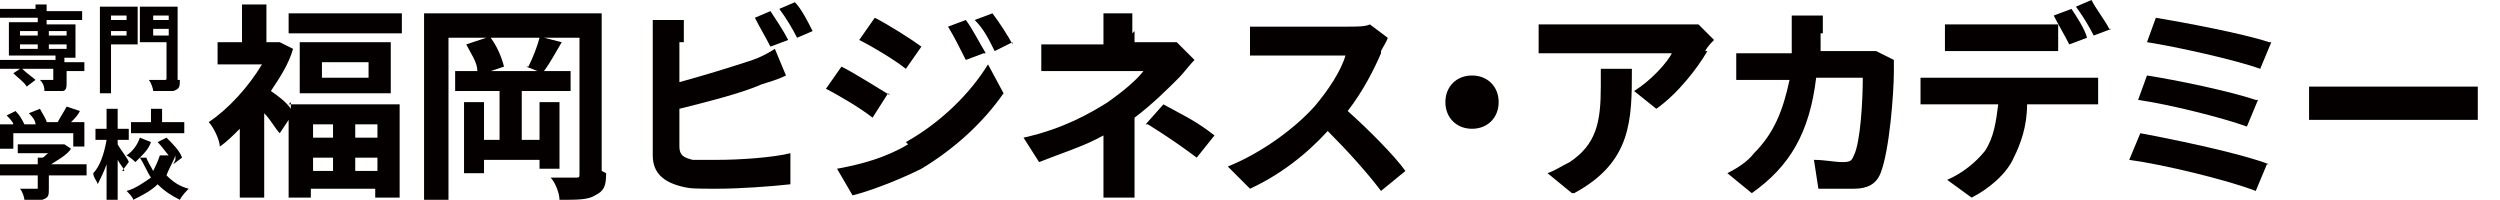 <?xml version="1.0" encoding="UTF-8"?>
<svg xmlns="http://www.w3.org/2000/svg" width="112.6" height="9" version="1.1" viewBox="0 0 112.6 9">
  <defs>
    <style>
      .cls-1 {
        fill: #040000;
      }
    </style>
  </defs>
  <!-- Generator: Adobe Illustrator 28.7.1, SVG Export Plug-In . SVG Version: 1.2.0 Build 142)  -->
  <g>
    <g id="_レイヤー_1" data-name="レイヤー_1">
      <g>
        <g>
          <path class="cls-1" d="M13,4.7h5v4.2h-1.1v-.4h-2.9v.4h-1v-3.5l-.4.6c-.2-.2-.4-.6-.7-.9v3.8h-1.1v-3.1c-.3.3-.6.6-.9.8,0-.3-.3-.9-.5-1.1.9-.6,1.8-1.6,2.4-2.6h-2v-1h1.1V.2h1.1v1.7h.6s.6.3.6.3c-.2.7-.6,1.3-1,1.9.3.2.7.5.9.8v-.3ZM18.1.6v.9h-5.1v-.9h5.1ZM17.6,1.9v2.3h-4.1V1.9h4.1ZM14.1,5.6v.6h.9v-.6h-.9ZM14.1,7.7h.9v-.6h-.9v.6ZM16.6,2.8h-2.1v.7h2.1v-.7ZM17,5.6h-1v.6h1v-.6ZM17,7.7v-.6h-1v.6h1Z"/>
          <path class="cls-1" d="M27.3,7.8c0,.6-.1.8-.5,1-.3.2-.8.2-1.6.2,0-.3-.2-.8-.4-1,.4,0,.9,0,1.1,0,.2,0,.2,0,.2-.2V1.7h-1.6l.8.2c-.3.5-.5.9-.8,1.3h1.2v.9h-2.2v2.2h.8v-1.7h.9v3h-.9v-.4h-2.5v.6h-.9v-3.2h.9v1.7h.7v-2.2h-2v-.9h1c0-.4-.3-.8-.5-1.2l.9-.3h-1.7v7.3h-1.1V.6h8v7.1ZM23.8,3c.2-.4.4-.9.5-1.3h-2.2c.3.4.5.9.6,1.3l-.6.2h2.1l-.5-.2Z"/>
          <path class="cls-1" d="M30.6,1.9v1.8c1.1-.3,2.4-.7,3.3-1,.3-.1.7-.3,1-.5l.5,1.2c-.4.2-.8.3-1.1.4-.9.4-2.5.8-3.7,1.1v1.7c0,.4.2.5.6.6.3,0,.7,0,1.1,0,1,0,2.5-.1,3.3-.3v1.4c-.9.1-2.3.2-3.3.2s-1.2,0-1.6-.1c-.8-.2-1.3-.6-1.3-1.4V1.9c0-.2,0-.7,0-1h1.4c0,.3,0,.7,0,1ZM35.5,1.8l-.8.3c-.2-.4-.5-.9-.7-1.3l.7-.3c.2.3.6.9.8,1.3ZM36.6,1.4l-.7.3c-.2-.4-.5-.9-.8-1.3l.7-.3c.3.3.6.9.8,1.3Z"/>
          <path class="cls-1" d="M40,4.2l-.7,1.1c-.5-.4-1.5-1-2.1-1.3l.7-1c.6.3,1.7,1,2.2,1.3ZM40.8,6.4c1.6-.9,2.9-2.2,3.7-3.5l.7,1.3c-.9,1.3-2.2,2.5-3.7,3.4-1,.5-2.3,1-3.1,1.2l-.7-1.2c1.1-.2,2.2-.5,3.2-1.1ZM41.5,2.1l-.7,1c-.5-.4-1.5-1-2.1-1.3l.7-1c.6.3,1.7,1,2.1,1.3ZM44.3,2.4l-.8.3c-.3-.6-.5-1-.8-1.5l.8-.3c.3.4.6,1,.9,1.5ZM45.6,1.9l-.8.4c-.3-.6-.5-1-.9-1.4l.8-.3c.3.4.7,1,.9,1.4Z"/>
          <path class="cls-1" d="M51.1,1.4v.5h1.1c.3,0,.6,0,.8,0l.8.8c-.2.2-.5.6-.7.8-.5.5-1.2,1.2-2,1.8,0,.8,0,1.8,0,2.4s0,.9,0,1.2h-1.4c0-.3,0-.8,0-1.2v-1.6c-.9.5-1.9.8-2.9,1.2l-.7-1.1c1.8-.4,3-1.1,3.8-1.6.7-.5,1.3-1,1.6-1.4h-3.4c-.3,0-.9,0-1.2,0v-1.2c.4,0,.9,0,1.2,0h1.6v-.5c0-.3,0-.6,0-.9h1.3c0,.2,0,.6,0,.9ZM51.6,5.6l.8-.9c.9.5,1.4.7,2.3,1.4l-.8,1c-.8-.6-1.4-1-2.2-1.5Z"/>
          <path class="cls-1" d="M62.2,2.4c-.3.7-.8,1.7-1.5,2.6.9.8,2.1,2,2.6,2.7l-1.1.9c-.6-.8-1.5-1.8-2.4-2.7-1,1.1-2.2,2-3.5,2.6l-1-1c1.5-.6,3-1.7,3.9-2.7.6-.7,1.2-1.6,1.4-2.3h-3.2c-.4,0-.9,0-1.1,0v-1.3c.3,0,.8,0,1.1,0h3.3c.4,0,.8,0,1-.1l.8.6c0,.1-.2.4-.3.6Z"/>
          <path class="cls-1" d="M67.5,4.6c0,.7-.5,1.2-1.2,1.2s-1.2-.5-1.2-1.2.5-1.2,1.2-1.2,1.2.5,1.2,1.2Z"/>
          <path class="cls-1" d="M76.9,2.3c-.4.7-1.3,1.9-2.3,2.6l-1-.8c.8-.5,1.5-1.3,1.7-1.7h-4.9c-.4,0-.7,0-1.1,0v-1.3c.4,0,.8,0,1.1,0h5.1c.3,0,.8,0,1,0l.7.7c-.1.1-.3.3-.4.5ZM70.8,8.7l-1.1-.9c.3-.1.6-.3,1-.5,1.2-.8,1.4-1.8,1.4-3.4s0-.5,0-.8h1.4c0,2.3,0,4.2-2.6,5.6Z"/>
          <path class="cls-1" d="M82,1.5c0,.3,0,.6,0,.8h1.8c.2,0,.5,0,.7,0l.8.4c0,.2,0,.4,0,.5,0,1-.2,3.6-.6,4.6-.2.5-.6.7-1.2.7s-1.1,0-1.6,0l-.2-1.3c.5,0,.9.1,1.3.1s.4-.1.5-.3c.3-.6.4-2.5.4-3.5h-2.1c-.3,2.5-1.2,4-2.9,5.2l-1.1-.9c.4-.2.9-.5,1.2-.9.9-.9,1.3-1.9,1.6-3.3h-1.2c-.3,0-.8,0-1.2,0v-1.2c.4,0,.9,0,1.2,0h1.3c0-.3,0-.5,0-.8s0-.6,0-.9h1.4c0,.2,0,.6,0,.8Z"/>
          <path class="cls-1" d="M87.4,3.5h6.2c.2,0,.6,0,.9,0v1.2c-.2,0-.6,0-.9,0h-2.3c0,1-.3,1.8-.6,2.4-.3.7-1.1,1.4-1.9,1.8l-1.1-.8c.7-.3,1.3-.8,1.7-1.3.4-.6.5-1.3.6-2.1h-2.6c-.3,0-.6,0-.9,0v-1.2c.3,0,.6,0,.9,0ZM88.6,1.1h3.1c.3,0,.7,0,1,0v1.2c-.3,0-.7,0-1,0h-3.1c-.3,0-.7,0-1,0v-1.2c.3,0,.7,0,1,0ZM94,1.7l-.8.3c-.2-.4-.5-.9-.7-1.3l.8-.3c.2.3.6.9.7,1.3ZM95.1,1.3l-.8.3c-.2-.4-.5-.9-.8-1.3l.7-.3c.2.4.6.9.8,1.3Z"/>
          <path class="cls-1" d="M102.1,7.4l-.5,1.2c-1.3-.5-4.2-1.2-5.7-1.4l.5-1.2c1.6.3,4.5.9,5.8,1.4ZM101.7,4.5l-.5,1.2c-1.1-.4-3.5-1-4.9-1.2l.4-1.1c1.3.2,3.7.7,4.9,1.1ZM102.3,1.9l-.5,1.2c-1.1-.4-3.8-1-5.1-1.2l.4-1.1c1.2.2,3.9.7,5.1,1.1Z"/>
          <path class="cls-1" d="M105.5,3.9h5c.4,0,.9,0,1.1,0v1.5c-.2,0-.7,0-1.1,0h-5c-.5,0-1.2,0-1.5,0v-1.5c.3,0,1,0,1.5,0Z"/>
        </g>
        <g>
          <path class="cls-1" d="M3.9,3.2h-.9v.5c0,.2,0,.4-.2.4-.2,0-.4,0-.8,0,0-.1,0-.3-.2-.5.2,0,.5,0,.6,0,0,0,0,0,0,0v-.5h-1.4c.2.2.5.4.6.5l-.4.3c-.1-.2-.4-.4-.6-.6l.3-.2h-.9v-.4h2.5v-.2H.4v-1.5h1.3v-.2H0v-.4h1.6V.2h.5v.3h1.6v.4h-1.6v.2h1.3v1.5h-.5v.2h.9v.4ZM.9,1.6h.8v-.2h-.8v.2ZM.9,2.2h.8v-.2h-.8v.2ZM2.2,1.4v.2h.8v-.2h-.8ZM3,2h-.8v.2h.8v-.2Z"/>
          <path class="cls-1" d="M6.1,2h-1.1v2.2h-.5V.3h1.7v1.7ZM5,.7v.2h.7v-.2h-.7ZM5.7,1.6v-.2h-.7v.2h.7ZM8.1,3.6c0,.3,0,.4-.3.5-.2,0-.5,0-.9,0,0-.1-.1-.4-.2-.5.3,0,.6,0,.7,0s.1,0,.1-.1v-1.6h-1.2V.3h1.7v3.3ZM6.9.7v.2h.7v-.2h-.7ZM7.6,1.6v-.3h-.7v.3h.7Z"/>
          <path class="cls-1" d="M3.9,7.9h-1.7v.6c0,.3,0,.4-.3.5-.2,0-.5,0-.8,0,0-.1-.1-.4-.2-.5.3,0,.6,0,.7,0,0,0,.1,0,.1,0v-.6H0v-.5h1.7v-.3h.2c.1,0,.2-.2.3-.2H.8v-.4h2.1s.3.2.3.2c-.2.3-.6.5-.9.7h1.6v.5ZM.6,6.7H0v-1.1h.6c0-.1-.2-.3-.3-.4l.4-.2c.2.2.3.4.4.6h-.2c0,0,.7,0,.7,0,0-.2-.2-.4-.3-.5l.5-.2c.1.2.3.5.3.6h-.2c0,0,.7,0,.7,0,.1-.2.3-.5.4-.7l.6.2c-.1.2-.2.3-.4.5h.6v1.1h-.5v-.6H.6v.6Z"/>
          <path class="cls-1" d="M5.6,7.7c0-.1-.2-.3-.3-.5v1.8h-.5v-1.6c-.1.3-.3.7-.4.9,0-.1-.2-.3-.2-.5.3-.3.5-.9.6-1.5h-.5v-.5h.5v-.9h.5v.9h.5v.5h-.5v.2c.1.2.5.7.5.8l-.3.4ZM7.9,7.2c0,0,0-.1,0-.2-.1.3-.3.6-.4.9.3.3.6.5,1,.6-.1.1-.3.3-.4.5-.4-.2-.7-.4-1-.7-.3.3-.7.5-1.1.7,0-.1-.2-.3-.3-.4.4-.1.8-.4,1.1-.6-.2-.3-.3-.6-.5-.9,0,0-.1.1-.2.2,0,0-.2-.2-.4-.3.3-.2.5-.5.6-.8l.5.2c-.1.3-.3.5-.5.7h.3c0,.1.2.4.3.6.1-.2.2-.4.3-.7h.4c-.1-.1-.3-.4-.5-.6l.4-.2c.3.3.6.6.7.9l-.4.3ZM8.3,6h-2.4v-.5h.9v-.6h.5v.6h1v.5Z"/>
        </g>
      </g>
    </g>
  </g>
</svg>